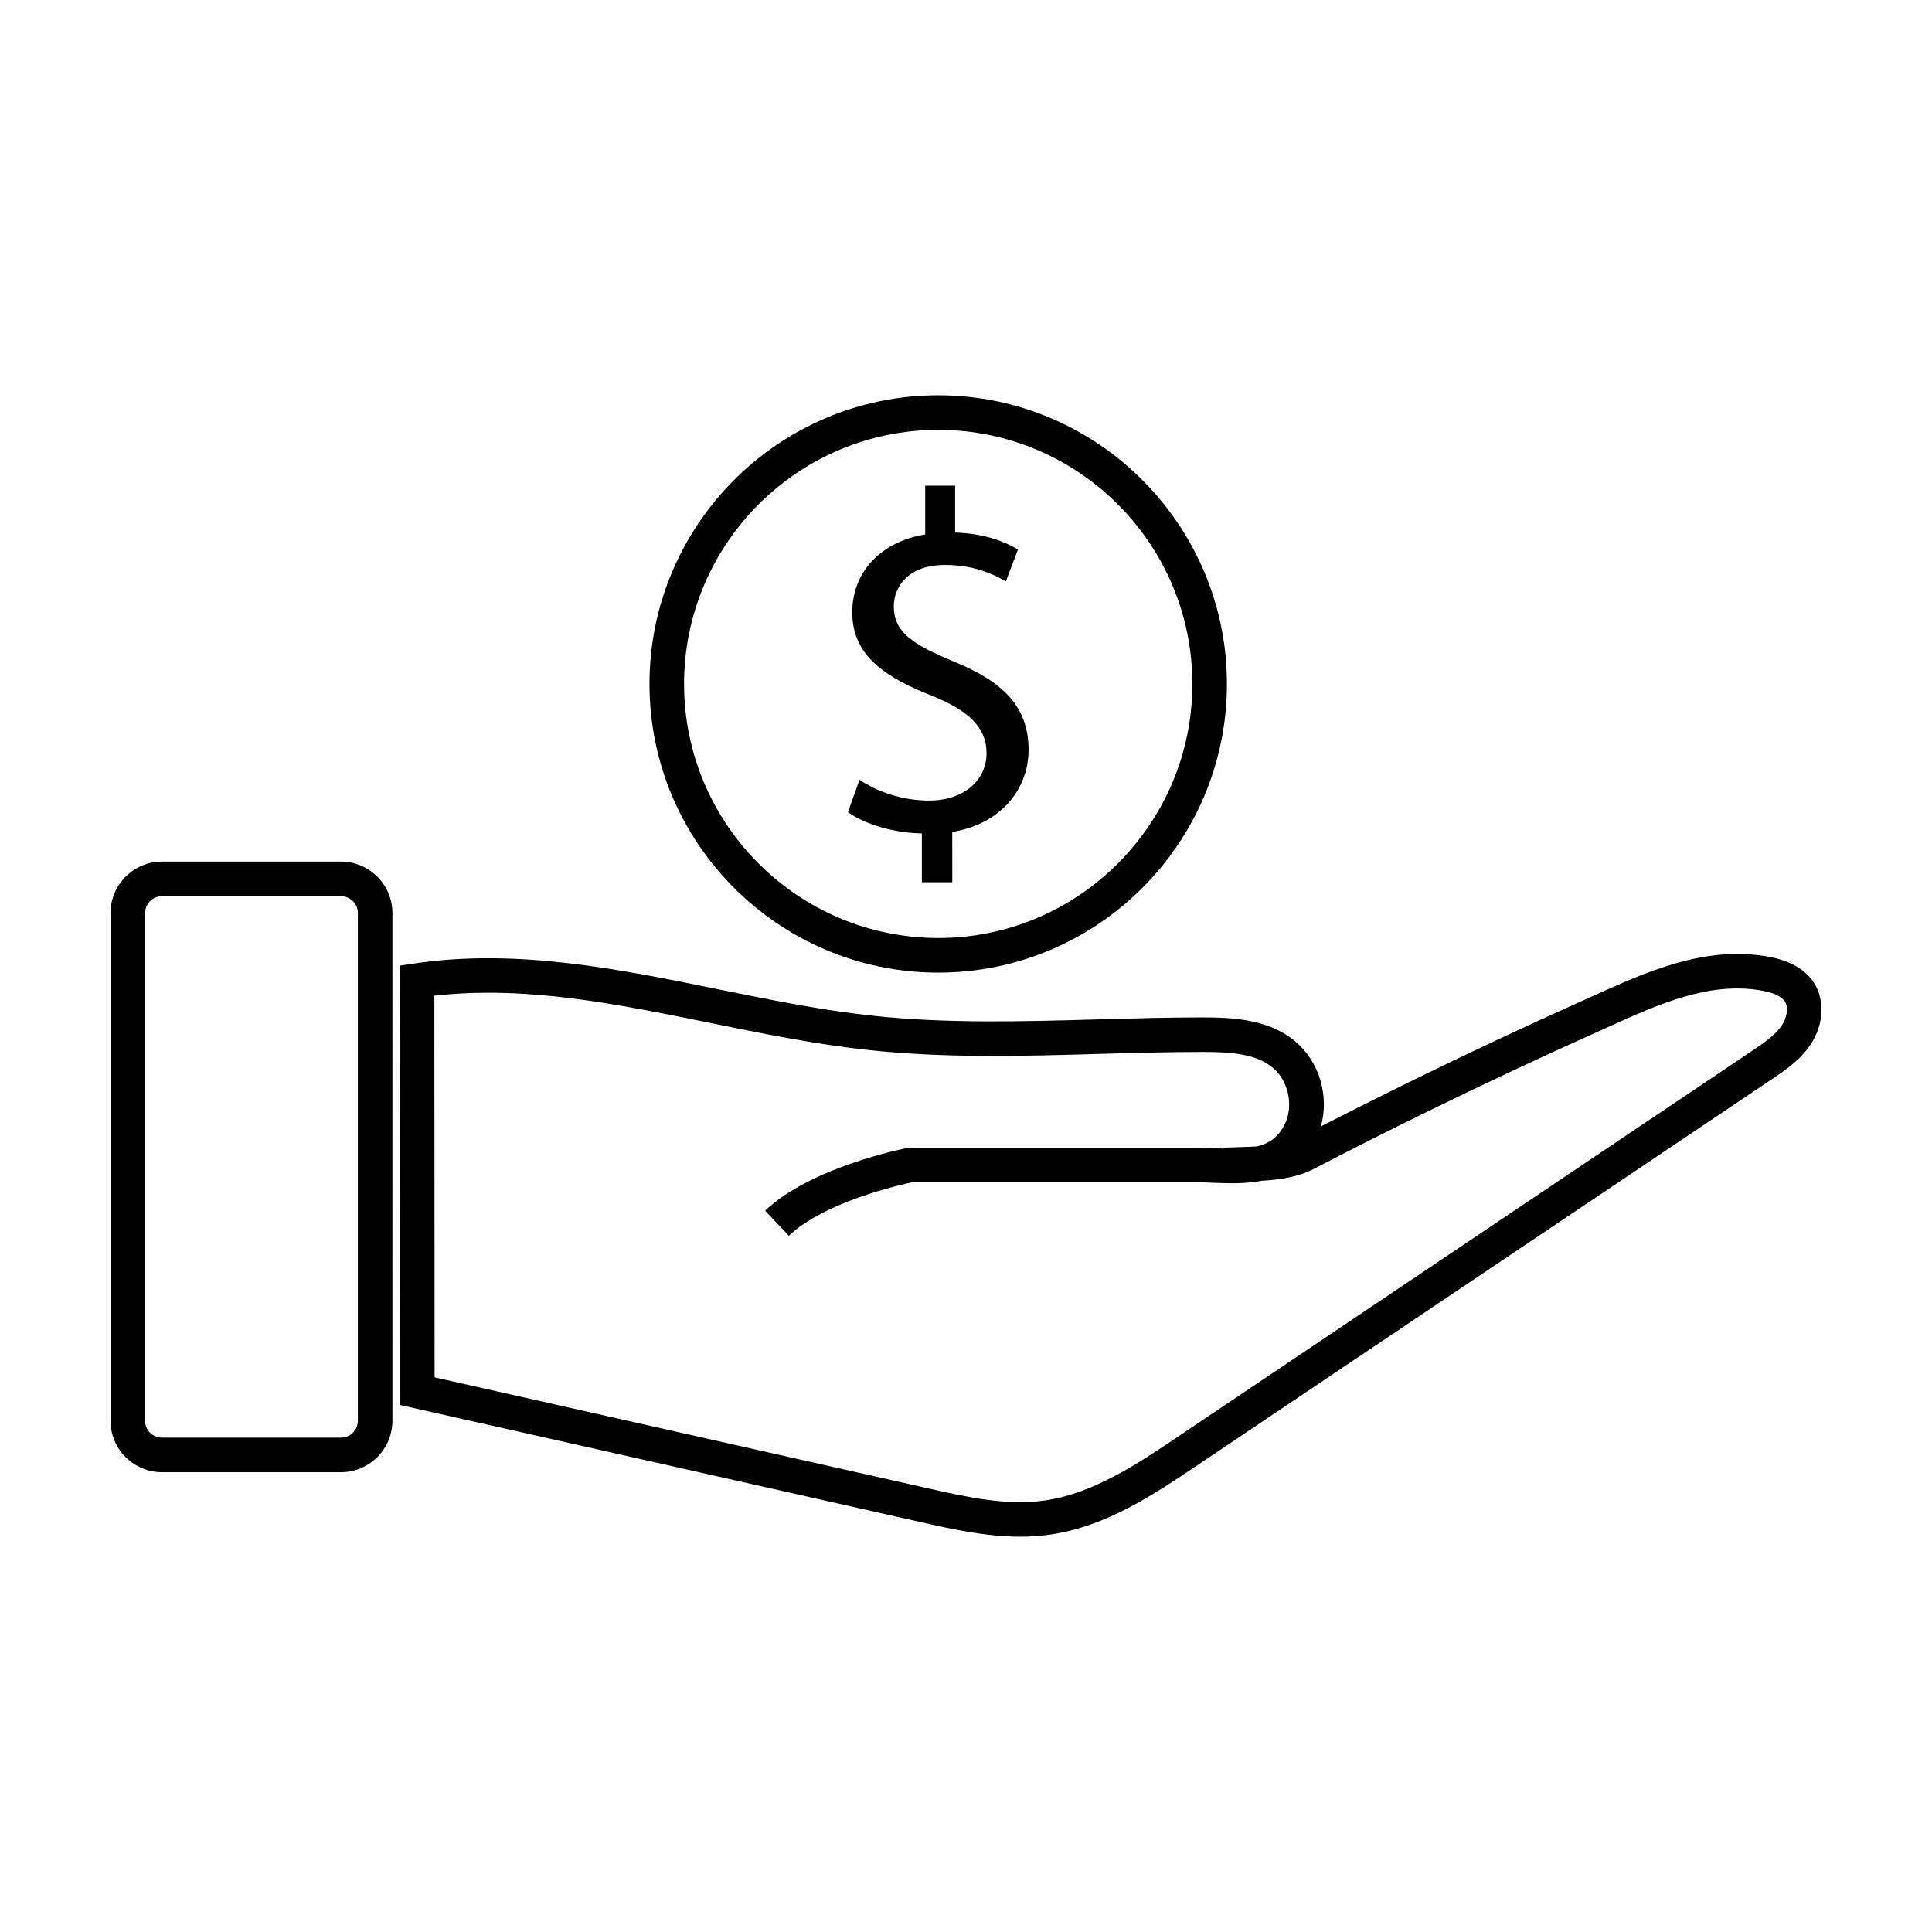 <?xml version="1.0" encoding="UTF-8"?>
<!-- Uploaded to: ICON Repo, www.svgrepo.com, Generator: ICON Repo Mixer Tools -->
<svg fill="#000000" width="800px" height="800px" version="1.1" viewBox="144 144 512 512" xmlns="http://www.w3.org/2000/svg">
 <g>
  <path d="m624.68 404.39c-3.57-5.473-10.504-6.613-12.785-6.988-16.418-2.684-31.699 4.211-45.188 10.297l-2.82 1.266c-15.688 7.031-31.504 14.453-46.992 22.062-7.664 3.769-15.324 7.621-22.852 11.477 2.262-8.027-0.367-17.207-6.887-22.605-6.969-5.785-16.27-6.277-24.453-6.277h-0.059c-9.246 0-18.617 0.277-27.684 0.527-19.785 0.562-40.234 1.152-60.055-1.012-13.523-1.477-27.312-4.281-40.648-6.988-26.191-5.324-53.305-10.844-80.383-6.828l-3.914 0.578 0.074 116.44 137.81 30.996c8.227 1.855 17.305 3.894 26.555 3.894 2.562 0 5.144-0.156 7.719-0.523 14.949-2.102 27.676-10.656 38.902-18.207l152.54-102.5c3.512-2.363 7.492-5.039 10.27-9.191 3.496-5.223 3.84-11.824 0.848-16.422zm-8.477 11.344c-1.773 2.644-4.816 4.695-7.769 6.676l-152.53 102.5c-10.41 6.996-22.215 14.93-35.07 16.738-10.188 1.441-20.766-0.941-30.988-3.246l-130.67-29.387-0.07-101.14c24.184-2.734 48.082 2.125 73.32 7.25 13.539 2.754 27.539 5.598 41.473 7.113 20.461 2.231 41.227 1.641 61.309 1.062 9.004-0.258 18.312-0.523 27.426-0.523h0.066c6.879 0 13.969 0.324 18.605 4.168 4.18 3.465 5.586 10.238 3.129 15.09-1.715 3.375-4.137 5.039-7.394 5.789-1.629 0.09-3.391 0.141-5.285 0.203l-3.789 0.133 0.012 0.203c-0.73-0.02-1.48-0.051-2.254-0.074-1.727-0.07-3.445-0.133-5.117-0.133l-75.352-0.004-0.871 0.086c-1.031 0.203-25.414 5.023-37.629 16.602l6.301 6.648c9.508-9.008 29.547-13.523 32.652-14.172h74.906c1.559 0 3.148 0.059 4.758 0.121 4.098 0.168 8.621 0.336 12.93-0.516 5.25-0.312 9.77-1.02 13.984-3.211 9.355-4.867 19-9.734 28.648-14.469 15.391-7.566 31.105-14.938 46.703-21.926l2.84-1.281c12.902-5.824 26.242-11.859 39.926-9.602 3.465 0.57 5.691 1.566 6.602 2.953 1.109 1.73 0.441 4.5-0.801 6.352z"/>
  <path d="m234.35 372.33h-47.418c-7.523 0-13.648 6.129-13.648 13.656v134.51c0 7.531 6.125 13.652 13.648 13.652h47.414c7.531 0 13.652-6.121 13.652-13.652v-134.51c0.004-7.527-6.117-13.656-13.648-13.656zm4.488 148.17c0 2.481-2.012 4.492-4.492 4.492h-47.414c-2.481 0-4.488-2.012-4.488-4.492v-134.51c0-2.481 2.012-4.492 4.488-4.492h47.414c2.481 0 4.492 2.012 4.492 4.492z"/>
  <path d="m390.21 356.16c-7.176 0-13.828-2.422-18.438-5.5l-3.062 8.574c4.473 3.203 12.156 5.508 19.59 5.633v12.93h8.062l-0.008-13.312c13.191-2.18 20.227-11.652 20.227-21.758 0-11.387-6.656-18.047-19.84-23.418-11.141-4.609-15.875-7.941-15.875-14.59 0-5.117 3.707-11.004 13.566-11.004 8.191 0 13.438 2.812 16.133 4.344l3.203-8.449c-3.719-2.172-8.969-4.223-16.645-4.481v-12.414h-7.93v12.922c-11.777 1.918-19.336 9.98-19.336 20.609 0 11.133 8.062 17.02 21.121 22.141 9.477 3.84 14.465 8.191 14.465 15.23-0.012 7.301-6.152 12.543-15.234 12.543z"/>
  <path d="m392.64 401.75c42.188 0 76.508-34.316 76.508-76.492 0-42.18-34.324-76.5-76.508-76.5-42.188 0-76.52 34.32-76.52 76.5 0 42.18 34.328 76.492 76.52 76.492zm0-143.83c37.137 0 67.348 30.207 67.348 67.336 0 37.121-30.215 67.328-67.348 67.328-37.137 0-67.355-30.207-67.355-67.328-0.004-37.125 30.215-67.336 67.355-67.336z"/>
 </g>
</svg>